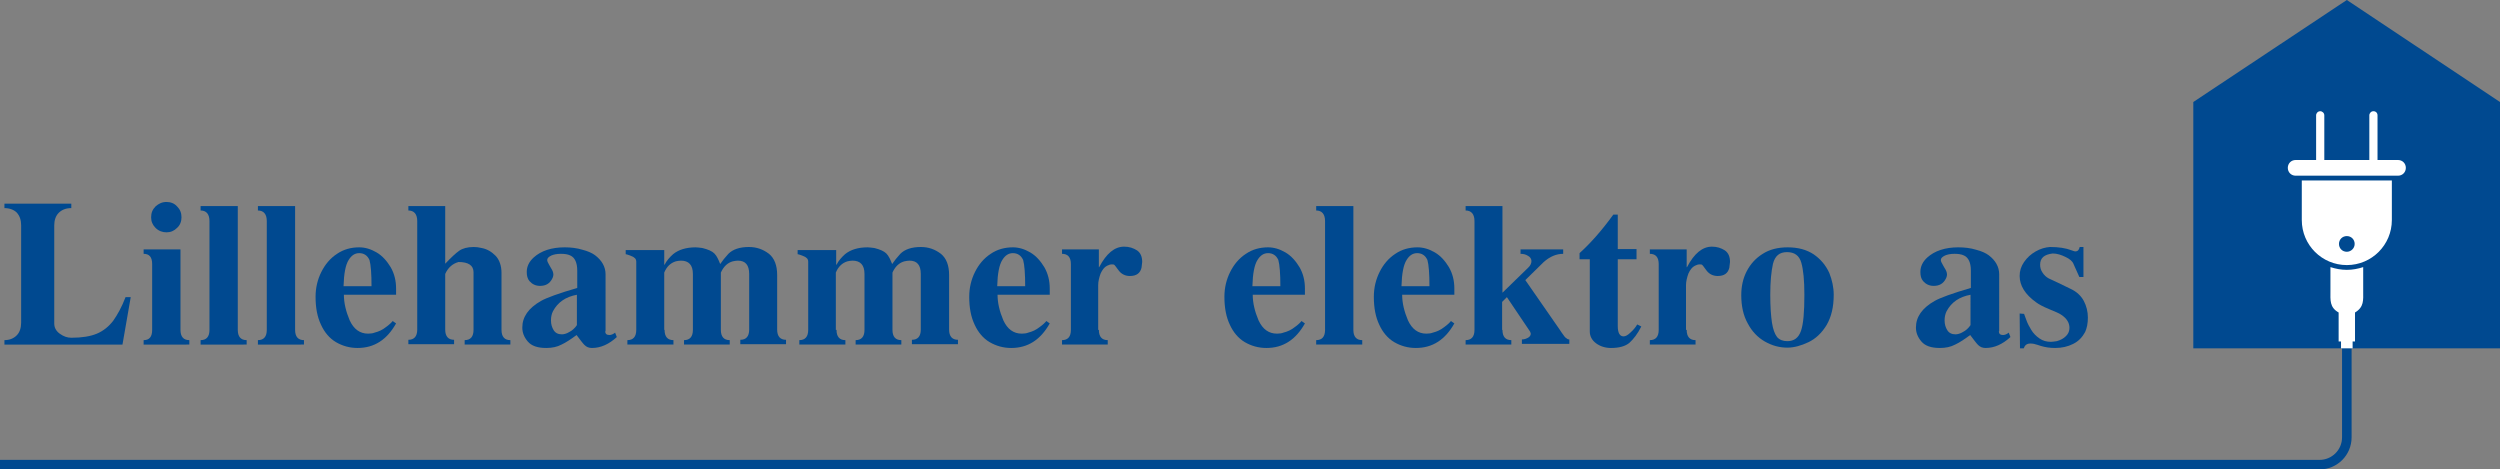 <?xml version="1.0" encoding="utf-8"?>
<!-- Generator: Adobe Illustrator 25.2.1, SVG Export Plug-In . SVG Version: 6.00 Build 0)  -->
<svg version="1.1" id="Calque_1" xmlns="http://www.w3.org/2000/svg" xmlns:xlink="http://www.w3.org/1999/xlink" x="0px" y="0px"
	 viewBox="0 0 732.8 137.6" style="enable-background:new 0 0 732.8 137.6;" xml:space="preserve">
<rect x="0" y="0" width="732.8" height="137.6" fill="#808080" stroke="none"/>
<style type="text/css">
	.st0{fill:#004990;}
	.st1{fill:#FFFFFF;}
</style>
<polyline class="st0" points="732.8,102.1 732.8,29.9 687.9,0 642.9,29.9 642.9,102.1 "/>
<g>
	<path class="st0" d="M38.3,87.2L35.9,101H1.3v-1.3c1.5,0,2.7-0.5,3.6-1.4c0.9-0.9,1.3-2.2,1.3-3.8V66.1c0-1.6-0.4-2.8-1.3-3.8
		C4.1,61.5,2.8,61,1.3,61v-1.3h19.6V61c-1.6,0-2.8,0.5-3.7,1.4c-0.9,0.9-1.3,2.2-1.3,3.7v28.7c0,1.2,0.5,2.2,1.6,3
		c1.1,0.8,2.2,1.2,3.4,1.2c3.1,0,5.6-0.4,7.5-1.2c1.9-0.8,3.5-2.1,4.8-3.8c1.2-1.7,2.5-4,3.6-6.9H38.3z"/>
	<path class="st0" d="M52.9,96.7c0,2,0.9,3,2.6,3v1.3H42.1v-1.3c1.7,0,2.5-1,2.5-3V77.4c0-2-0.8-3-2.5-3v-1.3h10.8V96.7z M48.8,59.2
		c1.2,0,2.3,0.4,3.1,1.3c0.9,0.9,1.3,1.9,1.3,3.2c0,1.2-0.4,2.3-1.3,3.1c-0.9,0.9-1.9,1.3-3.1,1.3c-1.2,0-2.3-0.4-3.2-1.3
		c-0.9-0.9-1.3-1.9-1.3-3.1c0-1.3,0.4-2.3,1.3-3.2C46.5,59.7,47.5,59.2,48.8,59.2z"/>
	<path class="st0" d="M69.7,96.7c0,2,0.9,3,2.6,3v1.3H58.8v-1.3c1.7,0,2.6-1,2.6-3V64.8c0-2-0.9-3.1-2.6-3.1v-1.3h10.9V96.7z"/>
	<path class="st0" d="M86.5,96.7c0,2,0.9,3,2.6,3v1.3H75.6v-1.3c1.7,0,2.6-1,2.6-3V64.8c0-2-0.9-3.1-2.6-3.1v-1.3h10.9V96.7z"/>
	<path class="st0" d="M116.1,94.8c-2.7,4.8-6.4,7.2-11.3,7.2c-2.3,0-4.4-0.6-6.3-1.7c-1.9-1.1-3.4-2.9-4.4-5.1
		c-1.1-2.3-1.6-5-1.6-8.2c0-2.7,0.6-5.1,1.7-7.3c1.1-2.2,2.6-4,4.6-5.3c1.9-1.3,4.1-1.9,6.5-1.9c1.7,0,3.4,0.5,5.1,1.5
		c1.7,1,3,2.5,4.1,4.3c1.1,1.9,1.6,4,1.6,6.3v1.8h-15.3c0,2.4,0.6,4.9,1.7,7.5c1.2,2.6,3,3.9,5.4,3.9c0.8,0,1.4-0.1,1.9-0.3
		c1.2-0.3,2.3-0.8,3.3-1.6c1-0.7,1.7-1.4,2-1.8L116.1,94.8z M108.9,83.9c0-3.7-0.2-6.3-0.6-7.7c-0.6-1.3-1.6-2-3-2
		c-1.3,0-2.3,0.7-3.1,2c-0.9,1.4-1.4,4-1.5,7.7H108.9z"/>
	<path class="st0" d="M147,96.7c0,2,0.9,3,2.6,3v1.3h-13.4v-1.3c1.7,0,2.6-1,2.6-3V79.8c0-2-1.5-3-4.4-3c-1.8,0.5-3.1,1.7-3.9,3.5
		v16.3c0,2,0.9,3,2.6,3v1.3h-13.4v-1.3c1.7,0,2.6-1,2.6-3V64.8c0-2-0.9-3.1-2.6-3.1v-1.3h10.8v16.9c1.7-1.8,3.1-3.1,4.1-3.8
		c1-0.7,2.4-1.1,4.3-1.1c0.7,0,1.5,0.1,2.3,0.3c1.6,0.3,2.9,1.1,4.1,2.3c1.1,1.2,1.7,2.9,1.7,5V96.7z"/>
	<path class="st0" d="M177.4,97.1c0,0.7,0.4,1.1,1.2,1.1c0.5,0,1.1-0.2,1.7-0.7l0.5,1.3c-2.3,2.1-4.7,3.2-7.3,3.2
		c-0.9,0-1.6-0.3-2.2-0.9c-0.6-0.6-1.3-1.6-2.3-2.9c-1.6,1.2-3.1,2.2-4.4,2.8c-1.3,0.7-2.8,1-4.5,1c-2.5,0-4.3-0.6-5.4-1.9
		c-1.1-1.3-1.6-2.6-1.6-4.1c0-3.1,1.8-5.7,5.5-7.8c1.6-0.9,5.1-2.2,10.6-3.8v-5.1c0-2.3-0.7-3.8-2-4.4c-0.8-0.4-1.8-0.5-2.8-0.5
		c-1.2,0-2.1,0.2-2.8,0.5c-0.8,0.4-1.2,0.8-1.2,1.3c0,0.4,0.2,0.8,0.5,1.3c0.1,0.2,0.3,0.5,0.5,0.9c0.3,0.5,0.5,0.8,0.6,1.1
		c0.1,0.3,0.2,0.6,0.2,0.9c0,0.4-0.1,0.9-0.4,1.4c-0.7,1.3-1.8,2-3.5,2c-1.3,0-2.3-0.5-3.1-1.4c-0.6-0.7-0.8-1.6-0.8-2.7
		c0-1.6,0.7-3,2-4.2c2.2-2,5.3-3,9.1-3c1.8,0,3.6,0.2,5.2,0.7c1.6,0.4,2.9,1,3.7,1.6c2,1.5,3.1,3.4,3.1,5.6V97.1z M169.1,86.4
		c-3.3,0.6-5.6,2.2-7,4.8c-0.4,0.8-0.6,1.7-0.6,2.7c0,1.2,0.3,2.1,0.8,2.9c0.5,0.8,1.3,1.2,2.4,1.2c0.6,0,1.4-0.2,2.2-0.7
		c0.8-0.4,1.6-1.1,2.2-2V86.4z"/>
	<path class="st0" d="M194.8,96.7c0,2,0.9,3,2.6,3v1.3h-13.5v-1.3c1.7,0,2.6-1,2.6-3v-20c0-0.5-0.2-0.9-0.5-1.1
		c-0.3-0.3-0.8-0.5-1.3-0.7c-0.5-0.2-0.9-0.3-1.3-0.4v-1.2h11.3v4.3h0.1c0.6-1.2,1.5-2.2,2.5-3.1c1.6-1.3,3.8-2,6.6-2
		c0.5,0,1.2,0.1,2,0.2c1.6,0.4,2.8,0.9,3.5,1.6c0.7,0.7,1.2,1.8,1.7,3.1c0.6-0.9,1.4-1.9,2.4-3c1.3-1.3,3.3-2,6-2
		c2.3,0,4.2,0.7,5.9,2c1.6,1.3,2.4,3.4,2.4,6.2v16c0,2,0.9,3,2.6,3v1.3H217v-1.3c1.7,0,2.6-1,2.6-3V80.3c0-2.6-1.1-3.9-3.3-3.9
		c-0.5,0-1,0.1-1.5,0.2c-1.5,0.4-2.7,1.5-3.5,3.3v16.8c0,2,0.9,3,2.6,3v1.3h-13.4v-1.3c1.7,0,2.6-1,2.6-3V80.3
		c0-2.6-1.2-3.9-3.5-3.9c-0.5,0-1,0.1-1.5,0.2c-1.6,0.5-2.7,1.6-3.4,3.3V96.7z"/>
	<path class="st0" d="M245.2,96.7c0,2,0.9,3,2.6,3v1.3h-13.5v-1.3c1.7,0,2.6-1,2.6-3v-20c0-0.5-0.2-0.9-0.5-1.1
		c-0.3-0.3-0.8-0.5-1.3-0.7c-0.5-0.2-0.9-0.3-1.3-0.4v-1.2h11.3v4.3h0.1c0.6-1.2,1.5-2.2,2.5-3.1c1.6-1.3,3.8-2,6.6-2
		c0.5,0,1.2,0.1,2,0.2c1.6,0.4,2.8,0.9,3.5,1.6c0.7,0.7,1.2,1.8,1.7,3.1c0.6-0.9,1.4-1.9,2.4-3c1.3-1.3,3.3-2,6-2
		c2.3,0,4.2,0.7,5.9,2c1.6,1.3,2.4,3.4,2.4,6.2v16c0,2,0.9,3,2.6,3v1.3h-13.5v-1.3c1.7,0,2.6-1,2.6-3V80.3c0-2.6-1.1-3.9-3.3-3.9
		c-0.5,0-1,0.1-1.5,0.2c-1.5,0.4-2.7,1.5-3.5,3.3v16.8c0,2,0.9,3,2.6,3v1.3h-13.4v-1.3c1.7,0,2.6-1,2.6-3V80.3
		c0-2.6-1.2-3.9-3.5-3.9c-0.5,0-1,0.1-1.5,0.2c-1.6,0.5-2.7,1.6-3.4,3.3V96.7z"/>
	<path class="st0" d="M307.7,94.8c-2.7,4.8-6.4,7.2-11.3,7.2c-2.3,0-4.4-0.6-6.3-1.7c-1.9-1.1-3.4-2.9-4.4-5.1
		c-1.1-2.3-1.6-5-1.6-8.2c0-2.7,0.6-5.1,1.7-7.3c1.1-2.2,2.6-4,4.6-5.3c1.9-1.3,4.1-1.9,6.5-1.9c1.7,0,3.4,0.5,5.1,1.5
		c1.7,1,3,2.5,4.1,4.3c1.1,1.9,1.6,4,1.6,6.3v1.8h-15.3c0,2.4,0.6,4.9,1.7,7.5c1.2,2.6,3,3.9,5.4,3.9c0.8,0,1.4-0.1,1.9-0.3
		c1.2-0.3,2.3-0.8,3.3-1.6c1-0.7,1.7-1.4,2-1.8L307.7,94.8z M300.5,83.9c0-3.7-0.2-6.3-0.6-7.7c-0.6-1.3-1.6-2-3-2
		c-1.3,0-2.3,0.7-3.1,2c-0.9,1.4-1.4,4-1.5,7.7H300.5z"/>
	<path class="st0" d="M322.1,96.7c0,2,0.9,3,2.6,3v1.3h-13.4v-1.3c1.7,0,2.6-1,2.6-3V77.4c0-2-0.9-3-2.6-3v-1.3h10.8v5.2h0.1
		c2.1-4,4.5-6,7.3-6c1.5,0,2.7,0.4,3.8,1.1c1,0.7,1.5,1.8,1.5,3.4c0,0.2-0.1,0.8-0.2,1.7c-0.4,1.6-1.5,2.4-3.4,2.4
		c-1.3,0-2.4-0.5-3.2-1.5c-0.1-0.1-0.3-0.4-0.6-0.8c-0.3-0.4-0.5-0.7-0.7-0.9c-0.2-0.2-0.4-0.2-0.8-0.2c-0.4,0-0.8,0.1-1.4,0.4
		c-0.8,0.4-1.4,1.2-1.9,2.3c-0.4,1.1-0.7,2.3-0.7,3.4V96.7z"/>
	<path class="st0" d="M382.5,94.8c-2.7,4.8-6.4,7.2-11.3,7.2c-2.3,0-4.4-0.6-6.3-1.7c-1.9-1.1-3.4-2.9-4.4-5.1
		c-1.1-2.3-1.6-5-1.6-8.2c0-2.7,0.6-5.1,1.7-7.3c1.1-2.2,2.6-4,4.6-5.3c1.9-1.3,4.1-1.9,6.5-1.9c1.7,0,3.4,0.5,5.1,1.5
		c1.7,1,3,2.5,4.1,4.3c1.1,1.9,1.6,4,1.6,6.3v1.8h-15.3c0,2.4,0.6,4.9,1.7,7.5c1.2,2.6,3,3.9,5.4,3.9c0.8,0,1.4-0.1,1.9-0.3
		c1.2-0.3,2.3-0.8,3.3-1.6c1-0.7,1.7-1.4,2-1.8L382.5,94.8z M375.3,83.9c0-3.7-0.2-6.3-0.6-7.7c-0.6-1.3-1.6-2-3-2
		c-1.3,0-2.3,0.7-3.1,2c-0.9,1.4-1.4,4-1.5,7.7H375.3z"/>
	<path class="st0" d="M396.7,96.7c0,2,0.9,3,2.6,3v1.3h-13.5v-1.3c1.7,0,2.6-1,2.6-3V64.8c0-2-0.9-3.1-2.6-3.1v-1.3h10.9V96.7z"/>
	<path class="st0" d="M426.3,94.8c-2.7,4.8-6.4,7.2-11.3,7.2c-2.3,0-4.4-0.6-6.3-1.7c-1.9-1.1-3.4-2.9-4.4-5.1
		c-1.1-2.3-1.6-5-1.6-8.2c0-2.7,0.6-5.1,1.7-7.3c1.1-2.2,2.6-4,4.6-5.3c1.9-1.3,4.1-1.9,6.5-1.9c1.7,0,3.4,0.5,5.1,1.5
		c1.7,1,3,2.5,4.1,4.3c1.1,1.9,1.6,4,1.6,6.3v1.8h-15.3c0,2.4,0.6,4.9,1.7,7.5c1.2,2.6,3,3.9,5.4,3.9c0.8,0,1.4-0.1,1.9-0.3
		c1.2-0.3,2.3-0.8,3.3-1.6c1-0.7,1.7-1.4,2-1.8L426.3,94.8z M419,83.9c0-3.7-0.2-6.3-0.6-7.7c-0.6-1.3-1.6-2-3-2
		c-1.3,0-2.3,0.7-3.1,2c-0.9,1.4-1.4,4-1.5,7.7H419z"/>
	<path class="st0" d="M440.4,96.7c0,2,0.9,3,2.6,3v1.3h-13.4v-1.3c1.7,0,2.6-1,2.6-3V64.8c0-2-0.9-3.1-2.6-3.1v-1.3h10.8v25.4
		l7.6-7.4c0.6-0.6,0.9-1.2,0.9-1.9c0-0.6-0.4-1.2-1-1.5c-0.6-0.4-1.3-0.6-2.2-0.6v-1.3h12.5v1.3c-2,0-3.9,0.8-5.7,2.4l-5.4,5.3
		l10.2,14.7c0.3,0.5,0.6,0.9,0.9,1.3c0.3,0.4,0.5,0.8,0.9,1c0.3,0.3,0.6,0.4,0.9,0.4v1.3h-13.9v-1.3c0.7,0,1.2-0.2,1.8-0.5
		c0.5-0.3,0.8-0.7,0.8-1.2c0-0.1-0.1-0.3-0.2-0.6l-6.8-10.1l-1.4,1.4V96.7z"/>
	<path class="st0" d="M481.1,95.7c-1.1,2.2-2.3,3.7-3.5,4.8c-1.2,1-3,1.5-5.4,1.5c-1.7,0-3.2-0.5-4.4-1.4c-1.2-0.9-1.8-2.1-1.8-3.4
		V76H463v-1.8c3.2-2.9,6.5-6.6,9.9-11.3h1.3v10.1h5.5V76h-5.5v19.6c0,2,0.6,3,1.7,3c0.6,0,1.3-0.4,2.1-1.2c0.9-0.8,1.5-1.6,1.9-2.3
		L481.1,95.7z"/>
	<path class="st0" d="M494.4,96.7c0,2,0.9,3,2.6,3v1.3h-13.4v-1.3c1.7,0,2.6-1,2.6-3V77.4c0-2-0.9-3-2.6-3v-1.3h10.8v5.2h0.1
		c2.1-4,4.5-6,7.3-6c1.5,0,2.7,0.4,3.8,1.1c1,0.7,1.5,1.8,1.5,3.4c0,0.2-0.1,0.8-0.2,1.7c-0.4,1.6-1.5,2.4-3.4,2.4
		c-1.3,0-2.4-0.5-3.2-1.5c-0.1-0.1-0.3-0.4-0.6-0.8c-0.3-0.4-0.5-0.7-0.7-0.9c-0.2-0.2-0.4-0.2-0.8-0.2c-0.4,0-0.8,0.1-1.4,0.4
		c-0.8,0.4-1.4,1.2-1.9,2.3c-0.4,1.1-0.7,2.3-0.7,3.4V96.7z"/>
	<path class="st0" d="M537.5,86.4c0,3.6-0.7,6.5-2.1,8.9c-1.4,2.3-3.2,4-5.3,5c-2.1,1-4.2,1.6-6.2,1.6c-2.3,0-4.5-0.6-6.6-1.8
		c-2.1-1.2-3.8-3-5-5.3c-1.3-2.3-1.9-5.1-1.9-8.3c0-2.5,0.5-4.9,1.6-7c1.1-2.1,2.6-3.8,4.7-5.1c2-1.3,4.5-1.9,7.3-1.9
		c3.1,0,5.6,0.7,7.7,2.1c2,1.4,3.5,3.2,4.5,5.4C537,82,537.5,84.2,537.5,86.4z M518.9,86.4c0,3.5,0.2,6.2,0.5,8.2
		c0.3,1.9,0.8,3.3,1.5,4.2c0.7,0.8,1.7,1.2,3,1.2c2,0,3.3-1,4-3c0.7-2,1-5.5,1-10.6c0-4.2-0.3-7.3-0.9-9.4c-0.6-2.1-2-3.1-4.2-3.1
		c-2.2,0-3.5,1.1-4.1,3.4C519.2,79.5,518.9,82.5,518.9,86.4z"/>
	<path class="st0" d="M585.9,97.1c0,0.7,0.4,1.1,1.2,1.1c0.5,0,1.1-0.2,1.7-0.7l0.5,1.3c-2.3,2.1-4.7,3.2-7.3,3.2
		c-0.9,0-1.6-0.3-2.2-0.9c-0.6-0.6-1.3-1.6-2.3-2.9c-1.6,1.2-3.1,2.2-4.4,2.8c-1.3,0.7-2.8,1-4.5,1c-2.5,0-4.3-0.6-5.4-1.9
		c-1.1-1.3-1.6-2.6-1.6-4.1c0-3.1,1.8-5.7,5.5-7.8c1.6-0.9,5.1-2.2,10.6-3.8v-5.1c0-2.3-0.7-3.8-2-4.4c-0.8-0.4-1.8-0.5-2.8-0.5
		c-1.2,0-2.1,0.2-2.8,0.5c-0.8,0.4-1.2,0.8-1.2,1.3c0,0.4,0.2,0.8,0.5,1.3c0.1,0.2,0.3,0.5,0.5,0.9c0.3,0.5,0.5,0.8,0.6,1.1
		c0.1,0.3,0.2,0.6,0.2,0.9c0,0.4-0.1,0.9-0.4,1.4c-0.7,1.3-1.8,2-3.5,2c-1.3,0-2.3-0.5-3.1-1.4c-0.6-0.7-0.8-1.6-0.8-2.7
		c0-1.6,0.7-3,2-4.2c2.2-2,5.3-3,9.1-3c1.8,0,3.6,0.2,5.2,0.7c1.6,0.4,2.9,1,3.7,1.6c2,1.5,3.1,3.4,3.1,5.6V97.1z M577.6,86.4
		c-3.3,0.6-5.6,2.2-7,4.8c-0.4,0.8-0.6,1.7-0.6,2.7c0,1.2,0.3,2.1,0.8,2.9c0.5,0.8,1.3,1.2,2.4,1.2c0.6,0,1.4-0.2,2.2-0.7
		c0.8-0.4,1.6-1.1,2.2-2V86.4z"/>
	<path class="st0" d="M609.5,81.2l-1.7-3.8c-0.3-0.8-1.1-1.5-2.4-2.1c-1.2-0.6-2.5-1-3.7-1c-2.5,0.3-3.7,1.3-3.7,3.3
		c0,0.8,0.2,1.6,0.7,2.3c0.5,0.8,1.1,1.3,1.8,1.7c1.5,0.7,3.7,1.7,6.5,3.1c1.7,0.8,3,2,3.8,3.5s1.2,3.2,1.2,4.9
		c0,1.7-0.3,3.1-0.8,4.2c-0.8,1.5-1.9,2.7-3.5,3.5c-1.6,0.8-3.3,1.2-5.3,1.2c-1.5,0-2.9-0.2-4.2-0.6c-0.3-0.1-0.6-0.2-0.9-0.3
		c-0.3-0.1-0.7-0.2-1.1-0.3c-0.4-0.1-0.7-0.1-1.1-0.1c-1,0-1.6,0.5-1.9,1.4h-1.1L592,91.9l1.3,0.1c0.1,0.4,0.4,1,0.7,1.9
		c0.3,0.9,0.8,1.8,1.4,2.8c0.6,1,1.4,1.8,2.4,2.5c1,0.7,2.1,1,3.4,1c0.4,0,0.9-0.1,1.7-0.2c1.1-0.3,2-0.8,2.7-1.5
		c0.7-0.7,1-1.5,1-2.4c0-1.5-0.8-2.8-2.5-3.9c-0.6-0.4-1.8-0.9-3.5-1.6c-1.7-0.7-3-1.4-3.8-2c-3.2-2.3-4.8-4.9-4.8-7.7
		c0-1.5,0.4-2.8,1.3-4.1c0.9-1.3,2-2.3,3.4-3.1c1.4-0.8,2.8-1.2,4.2-1.3c2.5,0,4.6,0.3,6.4,1c0.5,0.2,0.9,0.3,1,0.3
		c0.7,0,1.1-0.4,1.3-1.3h1.1v8.8H609.5z"/>
</g>
<path class="st0" d="M679.9,137.6H0v-2.8h679.9c3.6,0,6.6-2.9,6.6-6.6v-26.2h2.8v26.2C689.3,133.4,685.1,137.6,679.9,137.6z"/>
<path class="st1" d="M689.6,102.1c0-0.7,0-1.3,0-2c0.2,0,0.5,0,0.7,0c0-2.8,0-5.6,0-8.5c2.7-1.6,2.4-3.7,2.4-6.2c0-2.4,0-4.7,0-7.1
	c-1.6,0.5-3.1,0.8-4.8,0.8c-1.7,0-3.2-0.3-4.8-0.8c0,2.4,0,4.7,0,7.1c0,2.5-0.3,4.7,2.4,6.2c0,2.9,0,5.7,0,8.5c0.2,0,0.5,0,0.7,0
	c0,0.7,0,1.3,0,2"/>
<path class="st1" d="M701.1,52.9c0,3.9,0,7.7,0,11.6c0,7.3-5.9,13.2-13.2,13.2s-13.2-5.9-13.2-13.2c0-3.9,0-7.7,0-11.6
	C683.5,52.9,692.3,52.9,701.1,52.9z M690.2,71.5c0-1.3-1-2.3-2.3-2.3c-1.3,0-2.3,1-2.3,2.3c0,1.3,1,2.3,2.3,2.3
	C689.1,73.8,690.2,72.8,690.2,71.5z"/>
<path class="st1" d="M672.9,51.5c-1.3,0-2.3-1-2.3-2.3c0-1.3,1-2.3,2.3-2.3c2,0,4,0,6,0c0-4.4,0-8.7,0-13.1c0-0.6,0.5-1.2,1.2-1.2
	c0.6,0,1.2,0.5,1.2,1.2c0,4.4,0,8.7,0,13.1c2.2,0,4.4,0,6.6,0s4.4,0,6.6,0c0-4.4,0-8.7,0-13.1c0-0.6,0.5-1.2,1.2-1.2
	c0.7,0,1.2,0.5,1.2,1.2c0,4.4,0,8.7,0,13.1c2,0,4,0,6,0c1.3,0,2.3,1,2.3,2.3c0,1.3-1,2.3-2.3,2.3c-5,0-9.9,0-14.9,0
	C682.9,51.5,677.9,51.5,672.9,51.5z"/>
</svg>
